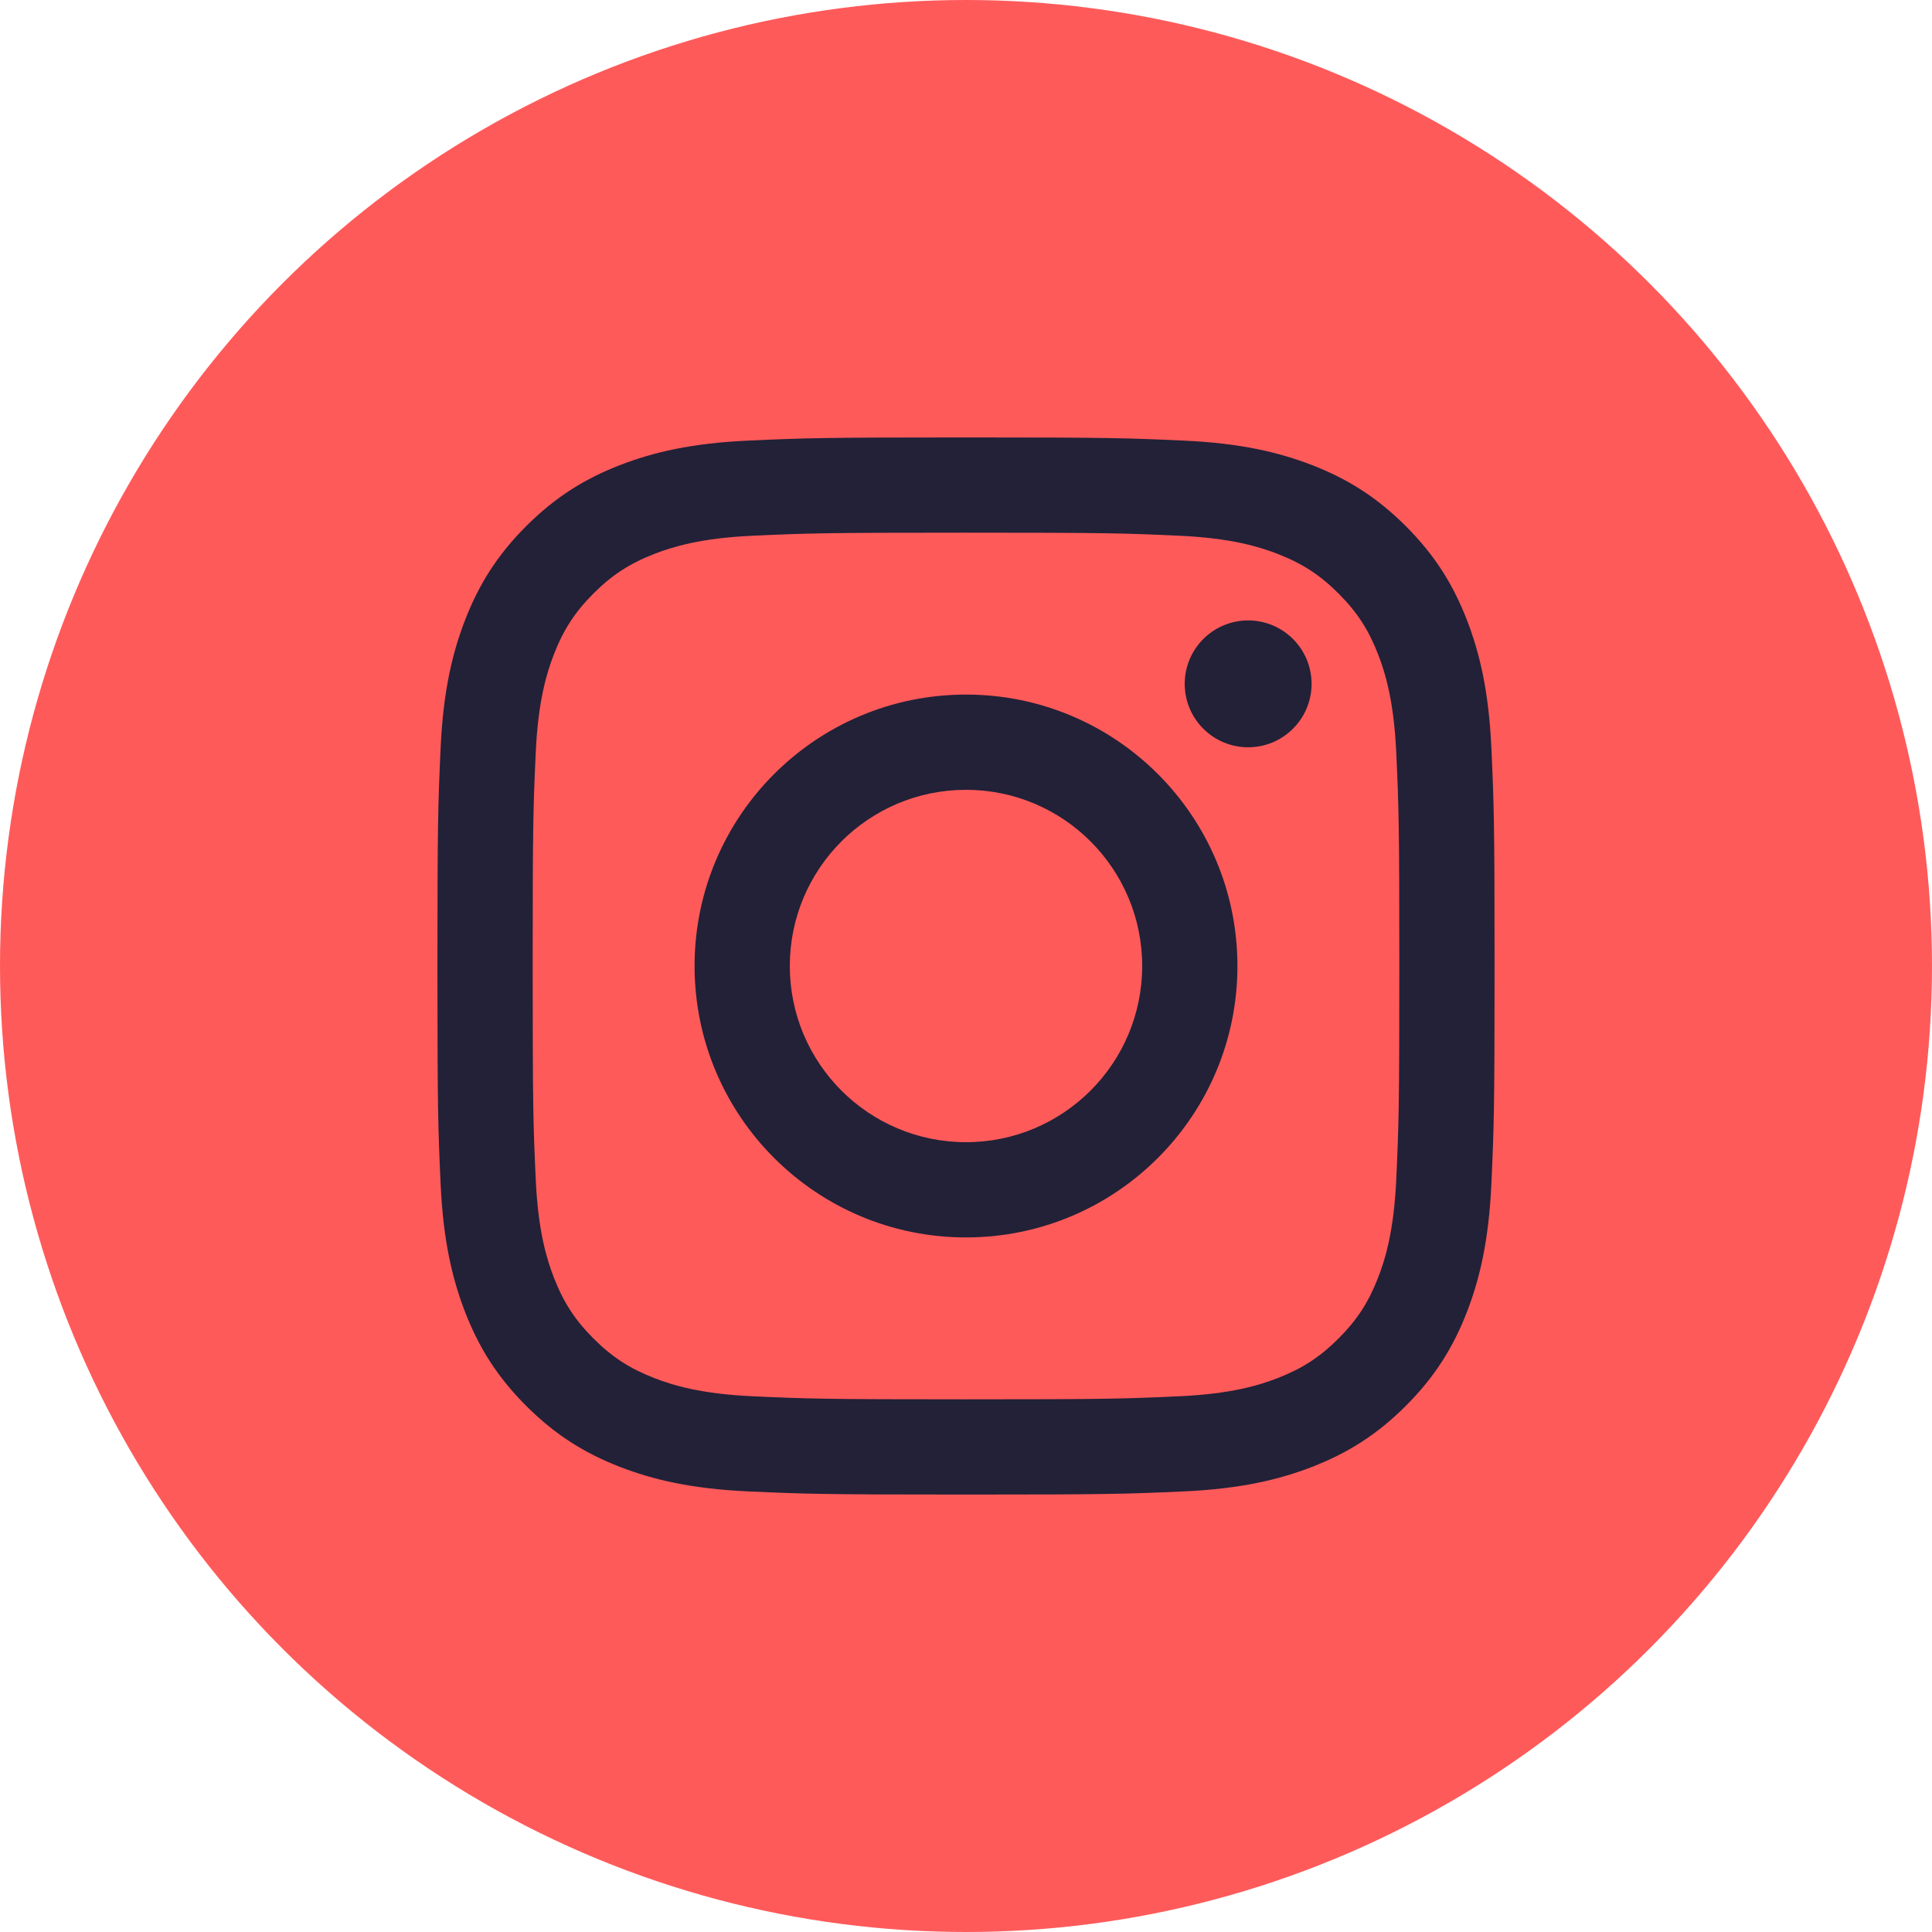 <?xml version="1.0" encoding="UTF-8"?> <svg xmlns="http://www.w3.org/2000/svg" width="53" height="53" viewBox="0 0 53 53" fill="none"><circle cx="26.5" cy="26.5" r="26.5" fill="#FF5A5A"></circle><path fill-rule="evenodd" clip-rule="evenodd" d="M19.054 26.5C19.054 22.388 22.388 19.054 26.5 19.054C30.612 19.054 33.946 22.388 33.946 26.5C33.946 30.612 30.612 33.946 26.5 33.946C22.388 33.946 19.054 30.612 19.054 26.5ZM26.5 31.333C23.831 31.333 21.667 29.169 21.667 26.5C21.667 23.831 23.831 21.667 26.5 21.667C29.169 21.667 31.333 23.831 31.333 26.5C31.333 29.169 29.169 31.333 26.5 31.333Z" fill="#222137"></path><path d="M34.24 20.5C35.201 20.5 35.98 19.721 35.98 18.76C35.98 17.799 35.201 17.02 34.24 17.02C33.279 17.02 32.5 17.799 32.5 18.76C32.5 19.721 33.279 20.5 34.24 20.5Z" fill="#222137"></path><path fill-rule="evenodd" clip-rule="evenodd" d="M26.5 12C22.562 12 22.068 12.017 20.522 12.087C18.978 12.158 17.924 12.403 17.002 12.761C16.048 13.132 15.24 13.628 14.434 14.434C13.628 15.24 13.132 16.048 12.761 17.002C12.403 17.924 12.158 18.978 12.087 20.522C12.017 22.068 12 22.562 12 26.5C12 30.438 12.017 30.932 12.087 32.478C12.158 34.022 12.403 35.076 12.761 35.998C13.132 36.952 13.628 37.76 14.434 38.566C15.24 39.372 16.048 39.868 17.002 40.239C17.924 40.597 18.978 40.842 20.522 40.913C22.068 40.983 22.562 41 26.5 41C30.438 41 30.932 40.983 32.478 40.913C34.022 40.842 35.076 40.597 35.998 40.239C36.952 39.868 37.76 39.372 38.566 38.566C39.372 37.76 39.868 36.952 40.239 35.998C40.597 35.076 40.842 34.022 40.913 32.478C40.983 30.932 41 30.438 41 26.5C41 22.562 40.983 22.068 40.913 20.522C40.842 18.978 40.597 17.924 40.239 17.002C39.868 16.048 39.372 15.24 38.566 14.434C37.76 13.628 36.952 13.132 35.998 12.761C35.076 12.403 34.022 12.158 32.478 12.087C30.932 12.017 30.438 12 26.5 12ZM26.5 14.613C30.372 14.613 30.83 14.627 32.359 14.697C33.773 14.762 34.541 14.998 35.052 15.196C35.728 15.46 36.212 15.774 36.719 16.281C37.226 16.788 37.541 17.271 37.804 17.948C38.002 18.459 38.238 19.227 38.303 20.641C38.373 22.17 38.387 22.628 38.387 26.5C38.387 30.372 38.373 30.83 38.303 32.359C38.238 33.773 38.002 34.541 37.804 35.052C37.541 35.728 37.226 36.212 36.719 36.719C36.212 37.226 35.728 37.541 35.052 37.804C34.541 38.002 33.773 38.238 32.359 38.303C30.831 38.373 30.372 38.387 26.5 38.387C22.628 38.387 22.17 38.373 20.641 38.303C19.227 38.238 18.459 38.002 17.948 37.804C17.271 37.541 16.788 37.226 16.281 36.719C15.774 36.212 15.46 35.728 15.196 35.052C14.998 34.541 14.762 33.773 14.697 32.359C14.627 30.83 14.613 30.372 14.613 26.5C14.613 22.628 14.627 22.17 14.697 20.641C14.762 19.227 14.998 18.459 15.196 17.948C15.46 17.271 15.774 16.788 16.281 16.281C16.788 15.774 17.271 15.46 17.948 15.196C18.459 14.998 19.227 14.762 20.641 14.697C22.17 14.627 22.628 14.613 26.5 14.613Z" fill="#222137"></path></svg> 
